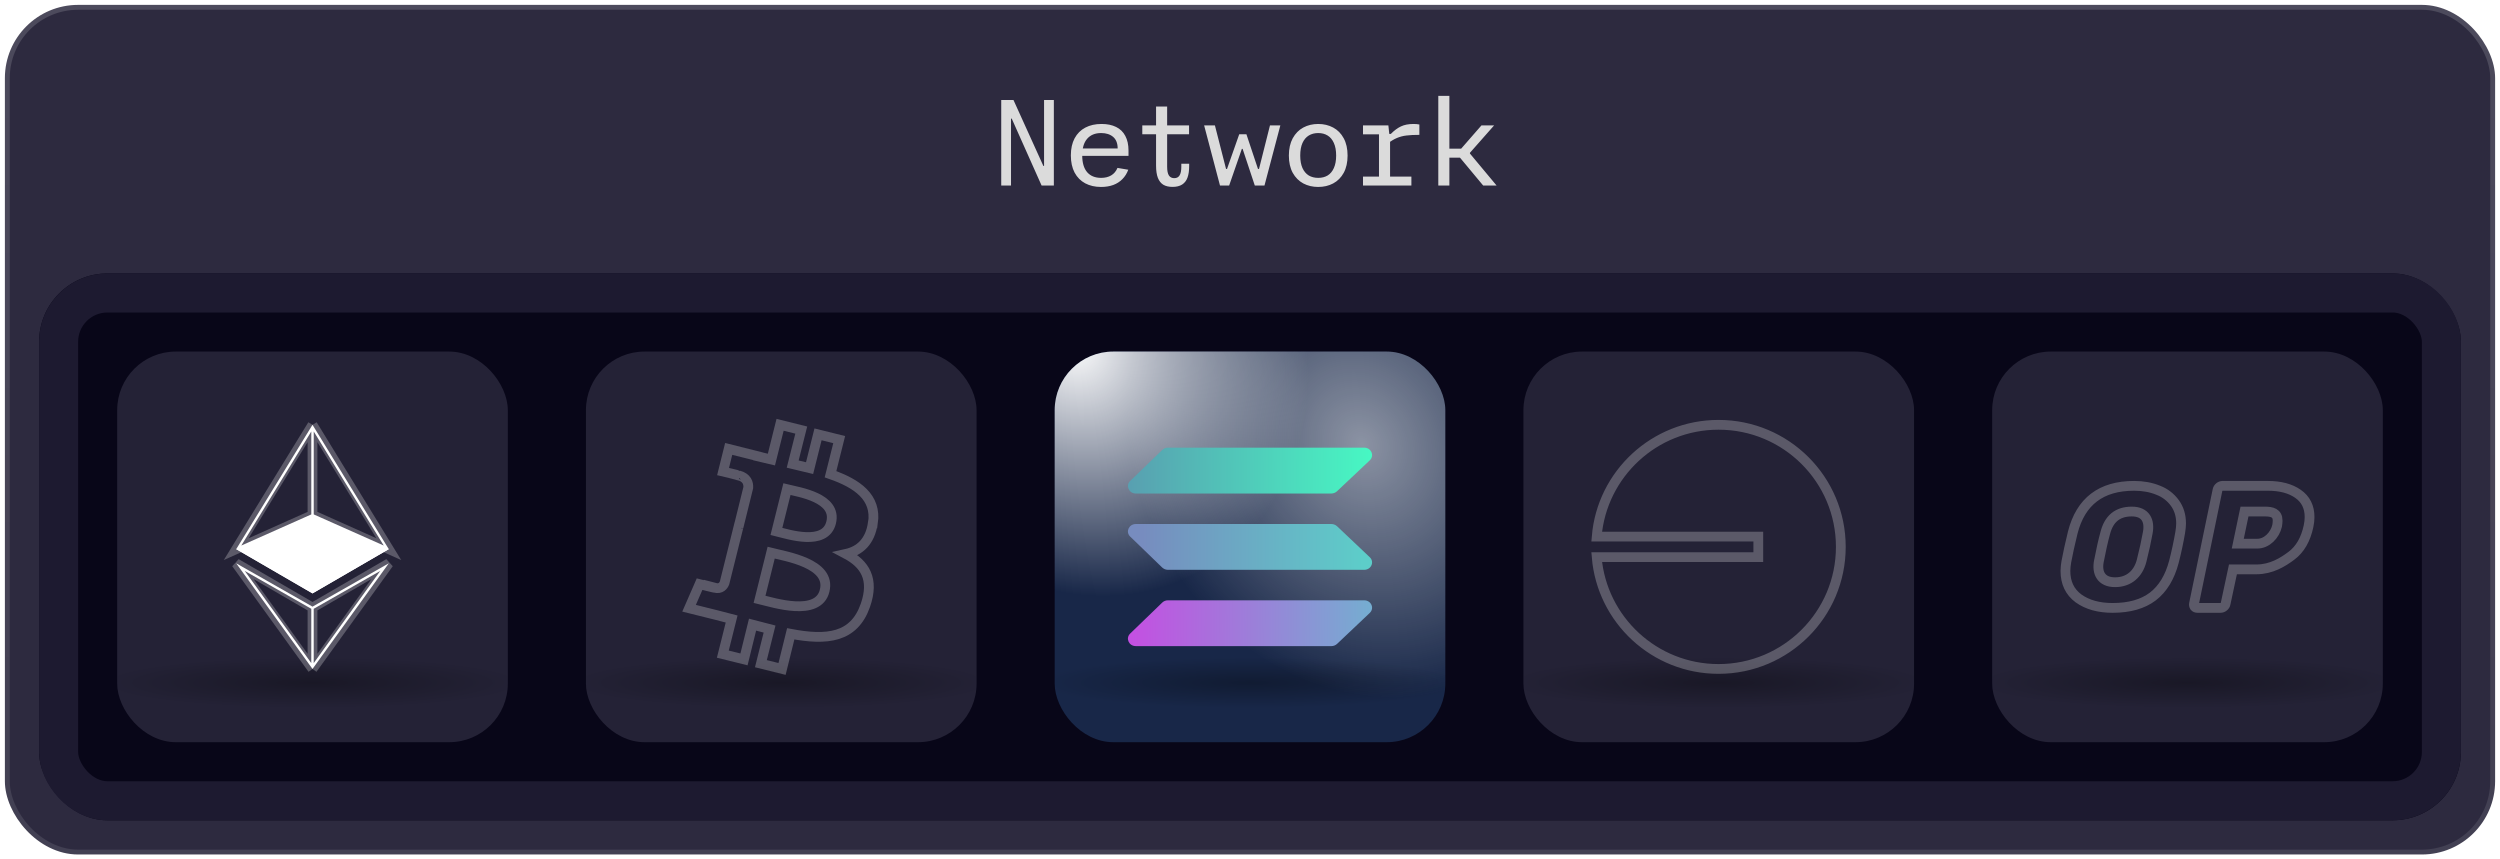 <svg width="256" height="88" viewBox="0 0 256 88" fill="none" xmlns="http://www.w3.org/2000/svg">
<rect x="0.5" y="0.5" width="255" height="87" rx="7.5" fill="#2D2A3F"/>
<rect x="0.5" y="0.5" width="255" height="87" rx="7.5" stroke="url(#paint0_linear_764_30074)"/>
<g filter="url(#filter0_d_764_30074)">
<path d="M103.6 12.142H103.528V19H102.526V10.24H103.78L106.84 16.99H106.912V10.24H107.914V19H106.66L103.6 12.142ZM109.655 15.91C109.655 15.226 109.783 14.644 110.039 14.164C110.299 13.68 110.665 13.314 111.137 13.066C111.609 12.818 112.161 12.694 112.793 12.694C113.377 12.694 113.875 12.796 114.287 13C114.699 13.2 115.013 13.504 115.229 13.912C115.449 14.32 115.559 14.822 115.559 15.418V15.958H110.525V15.202H114.749L114.449 15.46V15.214C114.449 14.682 114.295 14.284 113.987 14.02C113.679 13.756 113.269 13.624 112.757 13.624C112.141 13.624 111.663 13.82 111.323 14.212C110.987 14.6 110.819 15.166 110.819 15.91C110.819 16.666 110.987 17.24 111.323 17.632C111.659 18.02 112.137 18.214 112.757 18.214C113.157 18.214 113.499 18.13 113.783 17.962C114.067 17.794 114.283 17.538 114.431 17.194L115.535 17.38C115.395 17.76 115.193 18.082 114.929 18.346C114.669 18.61 114.355 18.81 113.987 18.946C113.619 19.078 113.207 19.144 112.751 19.144C112.131 19.144 111.589 19.02 111.125 18.772C110.661 18.524 110.299 18.158 110.039 17.674C109.783 17.19 109.655 16.602 109.655 15.91ZM118.381 10.906H119.515V17.068C119.515 17.48 119.575 17.78 119.695 17.968C119.819 18.152 120.003 18.244 120.247 18.244C120.491 18.244 120.671 18.15 120.787 17.962C120.907 17.77 120.967 17.472 120.967 17.068V16.768H121.771V16.99C121.771 17.47 121.715 17.866 121.603 18.178C121.491 18.49 121.309 18.728 121.057 18.892C120.805 19.056 120.475 19.138 120.067 19.138C119.683 19.138 119.367 19.064 119.119 18.916C118.875 18.764 118.691 18.53 118.567 18.214C118.443 17.894 118.381 17.476 118.381 16.96V10.906ZM121.759 12.838V13.75H116.971V12.838H118.705H118.879H121.759ZM124.406 12.838L125.546 17.296H125.648L126.896 13.75H127.634L128.816 17.296H128.924L130.046 12.838H131.108L129.482 19H128.492L127.244 15.244H127.166L125.864 19H124.928L123.302 12.838H124.406ZM137.992 15.928C137.992 16.624 137.86 17.214 137.596 17.698C137.332 18.178 136.972 18.54 136.516 18.784C136.06 19.024 135.55 19.144 134.986 19.144C134.422 19.144 133.912 19.024 133.456 18.784C133.004 18.54 132.644 18.178 132.376 17.698C132.112 17.214 131.98 16.624 131.98 15.928C131.98 15.236 132.112 14.646 132.376 14.158C132.644 13.67 133.004 13.304 133.456 13.06C133.912 12.816 134.422 12.694 134.986 12.694C135.55 12.694 136.06 12.816 136.516 13.06C136.972 13.304 137.332 13.67 137.596 14.158C137.86 14.642 137.992 15.232 137.992 15.928ZM136.822 15.928C136.822 15.416 136.744 14.988 136.588 14.644C136.436 14.3 136.222 14.044 135.946 13.876C135.674 13.708 135.354 13.624 134.986 13.624C134.618 13.624 134.296 13.708 134.02 13.876C133.744 14.044 133.528 14.3 133.372 14.644C133.22 14.988 133.144 15.416 133.144 15.928C133.144 16.436 133.22 16.862 133.372 17.206C133.528 17.546 133.742 17.8 134.014 17.968C134.29 18.132 134.614 18.214 134.986 18.214C135.358 18.214 135.68 18.132 135.952 17.968C136.224 17.8 136.436 17.546 136.588 17.206C136.744 16.862 136.822 16.436 136.822 15.928ZM142.289 13.954H142.343V18.994H141.209V13.486L141.479 13.756H139.571V12.838H142.169L142.289 13.954ZM145.343 13.81C144.803 13.81 144.361 13.832 144.017 13.876C143.677 13.916 143.355 14 143.051 14.128C142.751 14.252 142.429 14.446 142.085 14.71V13.714H142.421C142.761 13.366 143.105 13.11 143.453 12.946C143.801 12.778 144.233 12.694 144.749 12.694C144.965 12.694 145.163 12.712 145.343 12.748V13.81ZM139.571 18.082H144.527V19H139.571V18.082ZM147.282 19V9.82H148.416V19H147.282ZM149.976 15.226L149.364 15.52L151.704 12.838H153L150.522 15.646V15.724L153.252 19H151.878L149.328 15.934L149.94 16.144H148.152V15.226H149.976Z" fill="#DBDBDB"/>
</g>
<g filter="url(#filter1_i_764_30074)">
<rect x="4" y="28" width="248" height="56" rx="7" fill="#080618"/>
<rect x="6" y="30" width="244" height="52" rx="5" stroke="#1D1A30" stroke-width="4"/>
<g clip-path="url(#clip0_764_30074)">
<rect x="12" y="36" width="40" height="40" rx="6" fill="#242236"/>
<ellipse cx="32.001" cy="69.913" rx="21.739" ry="2.609" fill="url(#paint1_radial_764_30074)" fill-opacity="0.3" style="mix-blend-mode:overlay"/>
<path d="M32 43.5V52.739M32 43.5L39.812 56.233L32 52.739M32 43.5L24.188 56.231L32 52.739M32 62.219V68.5M32 62.219L39.812 57.688L32 68.5M32 62.219L24.188 57.688L32 68.5" stroke="white" stroke-opacity="0.25"/>
<path d="M32 60.763L39.812 56.232L32 52.738V60.763ZM24.188 56.232L32 60.763V52.738L24.188 56.232Z" fill="white"/>
<path fill-rule="evenodd" clip-rule="evenodd" d="M32 60.764L24.188 56.233L32 43.5L39.812 56.231L32 60.764ZM24.708 55.864L31.877 44.182V52.676L24.708 55.864ZM24.602 56.182L31.877 52.95V60.401L24.602 56.182ZM32.127 52.95V60.401L39.395 56.182L32.127 52.95ZM32.127 52.676L39.296 55.864L32.127 44.182V52.676Z" fill="white"/>
<path fill-rule="evenodd" clip-rule="evenodd" d="M32 62.121L24.188 57.683L32 68.499L39.812 57.682L32 62.121ZM25.062 58.463L31.876 62.34V67.901L25.062 58.463ZM32.125 62.34V67.901L38.937 58.463L32.125 62.34Z" fill="white"/>
</g>
<g clip-path="url(#clip1_764_30074)">
<rect x="60" y="36" width="40" height="40" rx="6" fill="#242236"/>
<ellipse cx="80.001" cy="69.913" rx="21.739" ry="2.609" fill="url(#paint2_radial_764_30074)" fill-opacity="0.3" style="mix-blend-mode:overlay"/>
<path d="M89.393 53.55C89.781 50.918 87.788 49.515 85.044 48.562L85.933 45.016L83.766 44.477L82.901 47.936L81.172 47.522L82.049 44.039L79.881 43.5L78.992 47.059L77.613 46.733V46.721L74.618 45.968L74.041 48.287C74.041 48.287 75.646 48.663 75.62 48.675C76.498 48.901 76.648 49.477 76.624 49.929L75.62 53.989L75.846 54.064L75.608 54.013L74.192 59.69C74.092 59.954 73.816 60.355 73.202 60.191C73.227 60.229 71.636 59.816 71.636 59.816L70.559 62.285L73.378 62.986L74.919 63.387L74.017 66.984L76.184 67.522L77.062 63.963L78.803 64.415L77.915 67.961L80.082 68.5L80.971 64.903C84.668 65.605 87.45 65.33 88.616 61.983C89.555 59.29 88.566 57.748 86.623 56.721C88.039 56.407 89.104 55.467 89.38 53.549L89.393 53.55ZM84.443 60.492C83.778 63.187 79.242 61.72 77.777 61.369L78.967 56.596C80.433 56.971 85.145 57.685 84.443 60.48V60.492ZM85.107 53.513C84.505 55.956 80.721 54.715 79.505 54.415L80.582 50.091C81.811 50.393 85.746 50.969 85.107 53.513Z" stroke="white" stroke-opacity="0.25"/>
</g>
<g clip-path="url(#clip2_764_30074)">
<rect x="108" y="36" width="40" height="40" rx="6" fill="#182748"/>
<ellipse cx="139.476" cy="45.467" rx="26.859" ry="23.104" transform="rotate(61.062 139.476 45.467)" fill="url(#paint3_radial_764_30074)" fill-opacity="0.5" style="mix-blend-mode:overlay"/>
<ellipse cx="109.911" cy="35.032" rx="26.859" ry="23.104" transform="rotate(61.062 109.911 35.032)" fill="url(#paint4_radial_764_30074)" style="mix-blend-mode:overlay"/>
<ellipse cx="128.001" cy="69.913" rx="21.739" ry="2.609" fill="url(#paint5_radial_764_30074)" fill-opacity="0.3" style="mix-blend-mode:overlay"/>
<path d="M136.907 50.308C136.751 50.452 136.548 50.532 136.336 50.535H116.305C115.594 50.535 115.235 49.721 115.727 49.246L119.018 46.074C119.17 45.926 119.374 45.842 119.586 45.839H139.696C140.414 45.839 140.766 46.659 140.266 47.137L136.907 50.308Z" fill="url(#paint6_linear_764_30074)"/>
<path d="M136.907 65.942C136.75 66.083 136.547 66.161 136.336 66.161H116.305C115.594 66.161 115.235 65.355 115.727 64.879L119.018 61.699C119.171 61.553 119.375 61.472 119.586 61.473H139.696C140.414 61.473 140.766 62.286 140.266 62.761L136.907 65.942Z" fill="url(#paint7_linear_764_30074)"/>
<path d="M136.907 53.879C136.75 53.738 136.547 53.66 136.336 53.66H116.305C115.594 53.66 115.235 54.466 115.727 54.942L119.018 58.122C119.173 58.265 119.375 58.346 119.586 58.349H139.696C140.414 58.349 140.766 57.535 140.266 57.06L136.907 53.879Z" fill="url(#paint8_linear_764_30074)"/>
</g>
<g clip-path="url(#clip3_764_30074)">
<rect x="156" y="36" width="40" height="40" rx="6" fill="#242236"/>
<ellipse cx="176.001" cy="69.913" rx="21.739" ry="2.609" fill="url(#paint9_radial_764_30074)" fill-opacity="0.3" style="mix-blend-mode:overlay"/>
<path d="M175.978 68.5C182.894 68.5 188.5 62.904 188.5 56C188.5 49.096 182.894 43.5 175.978 43.5C169.417 43.5 164.035 48.537 163.5 54.949H180.051V57.051H163.5C164.035 63.463 169.417 68.5 175.978 68.5Z" stroke="white" stroke-opacity="0.25"/>
</g>
<g clip-path="url(#clip4_764_30074)">
<rect x="204" y="36" width="40" height="40" rx="6" fill="#242236"/>
<ellipse cx="224.001" cy="69.913" rx="21.739" ry="2.609" fill="url(#paint10_radial_764_30074)" fill-opacity="0.3" style="mix-blend-mode:overlay"/>
<path fill-rule="evenodd" clip-rule="evenodd" d="M212.842 61.278C213.747 61.926 214.91 62.25 216.331 62.25C218.047 62.25 219.418 61.862 220.445 61.086C221.47 60.299 222.192 59.113 222.609 57.528C222.86 56.556 223.075 55.554 223.254 54.524C223.312 54.156 223.342 53.849 223.343 53.603C223.343 52.794 223.134 52.1 222.717 51.522C222.287 50.921 221.69 50.462 220.999 50.201C220.271 49.9 219.449 49.75 218.531 49.75C215.157 49.75 213.064 51.341 212.252 54.524C211.966 55.694 211.745 56.695 211.591 57.528C211.536 57.837 211.506 58.151 211.5 58.465C211.5 59.68 211.947 60.618 212.842 61.278ZM219.3 57.424C218.957 58.753 218.013 59.619 216.581 59.619C215.164 59.619 214.681 58.661 214.935 57.424C215.15 56.301 215.365 55.352 215.58 54.576C215.949 53.141 216.817 52.381 218.297 52.381C219.709 52.381 220.17 53.327 219.926 54.576C219.783 55.387 219.574 56.336 219.3 57.424ZM224.72 62.126C224.791 62.208 224.889 62.248 225.016 62.248H227.383C227.504 62.247 227.621 62.204 227.713 62.126C227.816 62.047 227.885 61.931 227.905 61.803L228.653 58.303H231.06C232.58 58.303 233.768 57.566 234.638 56.911C235.52 56.256 236.106 55.244 236.396 53.875C236.466 53.553 236.501 53.244 236.5 52.946C236.5 51.911 236.106 51.12 235.318 50.571C234.54 50.024 233.508 49.75 232.22 49.75H227.592C227.47 49.752 227.353 49.797 227.261 49.876C227.16 49.956 227.092 50.07 227.07 50.197L224.668 61.803C224.642 61.913 224.661 62.029 224.72 62.126ZM233.178 53.839C232.96 54.796 232.127 55.671 231.147 55.671H229.147L229.836 52.381H231.924C232.635 52.381 233.229 52.522 233.229 53.304C233.229 53.457 233.213 53.636 233.178 53.839Z" stroke="white" stroke-opacity="0.25"/>
</g>
</g>
<defs>
<filter id="filter0_d_764_30074" x="98.525" y="5.82" width="58.727" height="17.323" filterUnits="userSpaceOnUse" color-interpolation-filters="sRGB">
<feFlood flood-opacity="0" result="BackgroundImageFix"/>
<feColorMatrix in="SourceAlpha" type="matrix" values="0 0 0 0 0 0 0 0 0 0 0 0 0 0 0 0 0 0 127 0" result="hardAlpha"/>
<feOffset/>
<feGaussianBlur stdDeviation="2"/>
<feComposite in2="hardAlpha" operator="out"/>
<feColorMatrix type="matrix" values="0 0 0 0 1 0 0 0 0 1 0 0 0 0 1 0 0 0 0.25 0"/>
<feBlend mode="normal" in2="BackgroundImageFix" result="effect1_dropShadow_764_30074"/>
<feBlend mode="normal" in="SourceGraphic" in2="effect1_dropShadow_764_30074" result="shape"/>
</filter>
<filter id="filter1_i_764_30074" x="4" y="28" width="248" height="56" filterUnits="userSpaceOnUse" color-interpolation-filters="sRGB">
<feFlood flood-opacity="0" result="BackgroundImageFix"/>
<feBlend mode="normal" in="SourceGraphic" in2="BackgroundImageFix" result="shape"/>
<feColorMatrix in="SourceAlpha" type="matrix" values="0 0 0 0 0 0 0 0 0 0 0 0 0 0 0 0 0 0 127 0" result="hardAlpha"/>
<feOffset/>
<feGaussianBlur stdDeviation="0.5"/>
<feComposite in2="hardAlpha" operator="arithmetic" k2="-1" k3="1"/>
<feColorMatrix type="matrix" values="0 0 0 0 1 0 0 0 0 1 0 0 0 0 1 0 0 0 0.5 0"/>
<feBlend mode="normal" in2="shape" result="effect1_innerShadow_764_30074"/>
</filter>
<linearGradient id="paint0_linear_764_30074" x1="128" y1="0" x2="128" y2="88" gradientUnits="userSpaceOnUse">
<stop stop-color="white" stop-opacity="0.15"/>
<stop offset="1" stop-color="white" stop-opacity="0.1"/>
</linearGradient>
<radialGradient id="paint1_radial_764_30074" cx="0" cy="0" r="1" gradientUnits="userSpaceOnUse" gradientTransform="translate(32.001 69.913) rotate(90) scale(2.609 21.739)">
<stop/>
<stop offset="1" stop-opacity="0"/>
</radialGradient>
<radialGradient id="paint2_radial_764_30074" cx="0" cy="0" r="1" gradientUnits="userSpaceOnUse" gradientTransform="translate(80.001 69.913) rotate(90) scale(2.609 21.739)">
<stop/>
<stop offset="1" stop-opacity="0"/>
</radialGradient>
<radialGradient id="paint3_radial_764_30074" cx="0" cy="0" r="1" gradientUnits="userSpaceOnUse" gradientTransform="translate(139.476 45.467) rotate(90) scale(23.104 26.859)">
<stop stop-color="white"/>
<stop offset="1" stop-color="white" stop-opacity="0"/>
</radialGradient>
<radialGradient id="paint4_radial_764_30074" cx="0" cy="0" r="1" gradientUnits="userSpaceOnUse" gradientTransform="translate(109.911 35.032) rotate(90) scale(23.104 26.859)">
<stop stop-color="white"/>
<stop offset="1" stop-color="white" stop-opacity="0"/>
</radialGradient>
<radialGradient id="paint5_radial_764_30074" cx="0" cy="0" r="1" gradientUnits="userSpaceOnUse" gradientTransform="translate(128.001 69.913) rotate(90) scale(2.609 21.739)">
<stop/>
<stop offset="1" stop-opacity="0"/>
</radialGradient>
<linearGradient id="paint6_linear_764_30074" x1="115.501" y1="115.778" x2="141.137" y2="115.543" gradientUnits="userSpaceOnUse">
<stop stop-color="#599DB0"/>
<stop offset="1" stop-color="#47F8C3"/>
</linearGradient>
<linearGradient id="paint7_linear_764_30074" x1="115.501" y1="52.066" x2="140.974" y2="51.871" gradientUnits="userSpaceOnUse">
<stop stop-color="#C44FE2"/>
<stop offset="1" stop-color="#73B0D0"/>
</linearGradient>
<linearGradient id="paint8_linear_764_30074" x1="116.94" y1="56.004" x2="139.531" y2="56.004" gradientUnits="userSpaceOnUse">
<stop stop-color="#778CBF"/>
<stop offset="1" stop-color="#5DCDC9"/>
</linearGradient>
<radialGradient id="paint9_radial_764_30074" cx="0" cy="0" r="1" gradientUnits="userSpaceOnUse" gradientTransform="translate(176.001 69.913) rotate(90) scale(2.609 21.739)">
<stop/>
<stop offset="1" stop-opacity="0"/>
</radialGradient>
<radialGradient id="paint10_radial_764_30074" cx="0" cy="0" r="1" gradientUnits="userSpaceOnUse" gradientTransform="translate(224.001 69.913) rotate(90) scale(2.609 21.739)">
<stop/>
<stop offset="1" stop-opacity="0"/>
</radialGradient>
<clipPath id="clip0_764_30074">
<rect x="12" y="36" width="40" height="40" rx="6" fill="white"/>
</clipPath>
<clipPath id="clip1_764_30074">
<rect x="60" y="36" width="40" height="40" rx="6" fill="white"/>
</clipPath>
<clipPath id="clip2_764_30074">
<rect x="108" y="36" width="40" height="40" rx="6" fill="white"/>
</clipPath>
<clipPath id="clip3_764_30074">
<rect x="156" y="36" width="40" height="40" rx="6" fill="white"/>
</clipPath>
<clipPath id="clip4_764_30074">
<rect x="204" y="36" width="40" height="40" rx="6" fill="white"/>
</clipPath>
</defs>
</svg>
